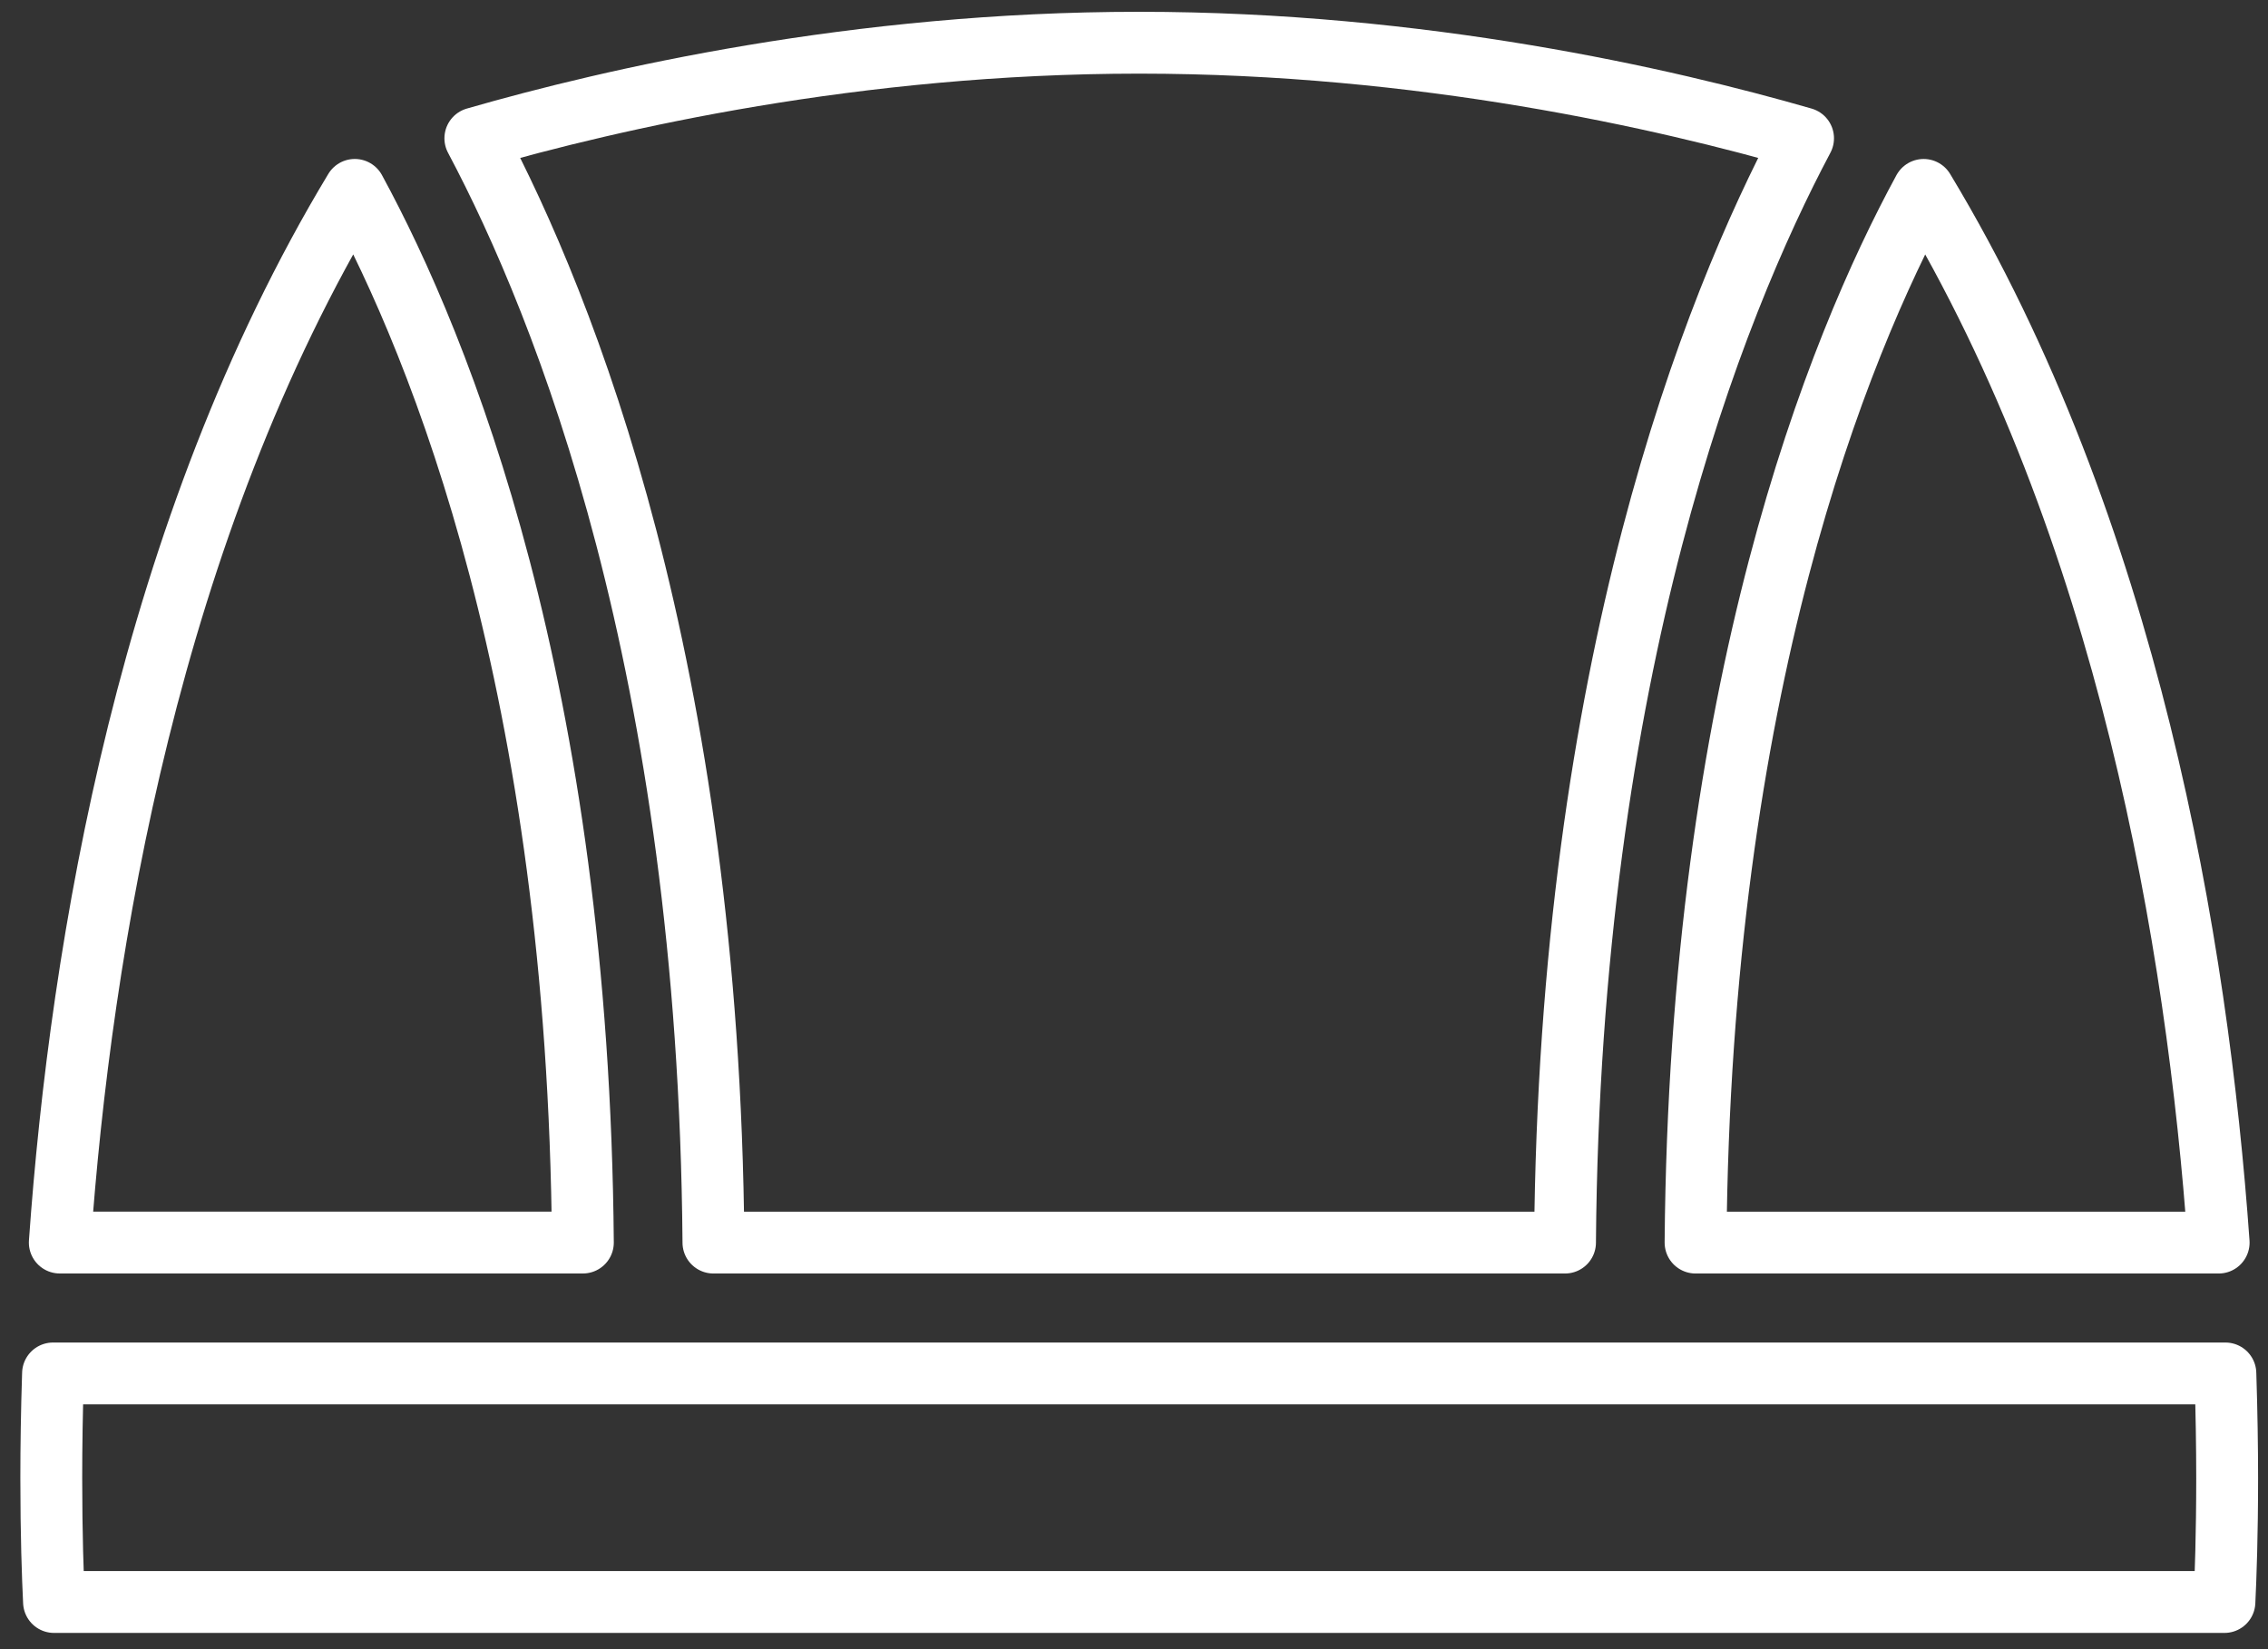 <?xml version="1.0" encoding="UTF-8" standalone="no"?>
<svg width="110px" height="80px" viewBox="0 0 110 80" version="1.1" xmlns="http://www.w3.org/2000/svg" xmlns:xlink="http://www.w3.org/1999/xlink" xmlns:sketch="http://www.bohemiancoding.com/sketch/ns">
    <rect x="0" y="0" width="110" height="80" fill="#333333" stroke="none"/>
    <!-- Generator: Sketch 3.4.4 (17249) - http://www.bohemiancoding.com/sketch -->
    <title>Page 1</title>
    <desc>Created with Sketch.</desc>
    <defs></defs>
    <g id="Page-1" stroke="none" stroke-width="1" fill="none" fill-rule="evenodd" sketch:type="MSPage">
        <g id="Desktop-Copy" sketch:type="MSArtboardGroup" transform="translate(-532, -2512)" stroke="#FFFFFF" stroke-width="3" stroke-linecap="round" stroke-linejoin="round">
            <g id="Page-1" sketch:type="MSLayerGroup" transform="translate(534, 2514)">
                <path d="M105.607,58.277 C104.585,43.88 101.243,23.71 91.298,7.212 C87.102,14.931 80.452,31.392 80.236,58.277 L105.607,58.277 L105.607,58.277 Z" id="Stroke-1" sketch:type="MSShapeGroup"></path>
                <path d="M0.572,64.625 C0.511,66.495 0.487,68.206 0.487,69.709 C0.487,72.437 0.56,74.501 0.62,75.712 L105.887,75.712 C105.945,74.501 106.019,72.437 106.019,69.709 C106.019,68.209 105.993,66.49 105.933,64.625 L0.572,64.625 L0.572,64.625 Z" id="Stroke-3" sketch:type="MSShapeGroup"></path>
                <path d="M15.208,7.211 C5.263,23.711 1.921,43.879 0.9,58.276 L26.27,58.276 C26.055,31.392 19.407,14.93 15.208,7.211 L15.208,7.211 Z" id="Stroke-5" sketch:type="MSShapeGroup"></path>
                <path d="M53.253,0.072 C39.541,0.072 27.718,2.787 21.055,4.709 C25.405,12.898 32.378,30.332 32.602,58.227 L32.602,58.277 L73.905,58.277 L73.905,58.227 C74.128,30.339 81.102,12.9 85.45,4.709 C78.789,2.787 66.966,0.072 53.253,0.072 L53.253,0.072 Z" id="Stroke-7" sketch:type="MSShapeGroup"></path>
            </g>
        </g>
    </g>
</svg>
